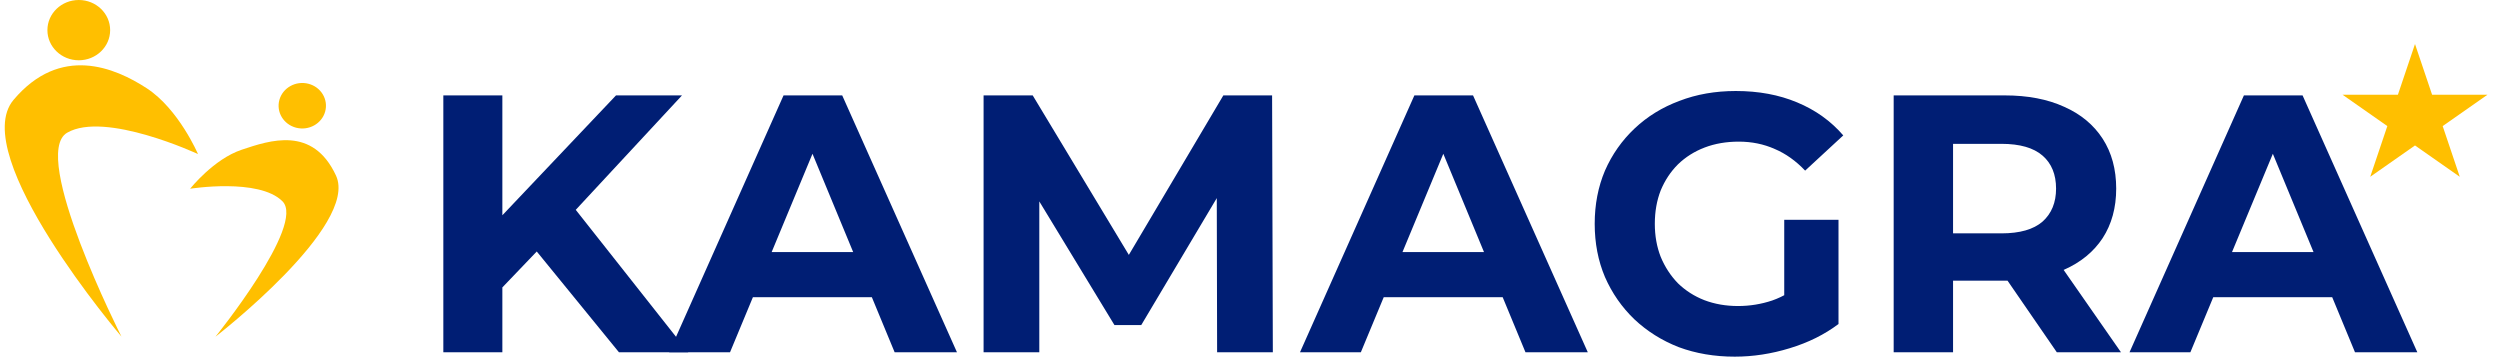 <svg xmlns="http://www.w3.org/2000/svg" width="252" height="36" viewBox="0 0 252 36" fill="none"><path d="M1.367 10.064C-3.35 15.648 12.242 33.928 12.242 33.928C12.242 33.928 2.949 15.592 6.767 13.379C10.584 11.165 19.957 15.529 19.957 15.529C19.957 15.529 18.023 11.001 14.793 8.898C11.563 6.796 6.084 4.48 1.367 10.064Z" fill="#FFBF00"></path><ellipse cx="7.941" cy="3.038" rx="3.162" ry="3.038" fill="#FFBF00"></ellipse><path d="M33.868 17.697C36.211 22.738 21.717 33.942 21.717 33.942C21.717 33.942 30.842 22.659 28.47 20.288C26.098 17.918 19.164 19.025 19.164 19.025C19.164 19.025 21.535 16.035 24.365 15.092C27.195 14.149 31.526 12.655 33.868 17.697Z" fill="#FFBF00"></path><ellipse cx="2.382" cy="2.3" rx="2.382" ry="2.3" transform="matrix(-0.968 -0.249 -0.269 0.963 33.394 9.036)" fill="#FFBF00"></ellipse><path d="M50.046 29.589L49.714 22.673L62.093 9.616H68.745L57.585 21.637L54.259 25.188L50.046 29.589ZM44.688 35.507V9.616H50.638V35.507H44.688ZM62.389 35.507L53.188 24.226L57.105 19.973L69.374 35.507H62.389Z" fill="#001E74"></path><path d="M67.452 35.507L78.982 9.616H84.895L96.461 35.507H90.179L80.719 12.649H83.084L73.587 35.507H67.452ZM73.217 29.959L74.806 25.41H88.11L89.736 29.959H73.217Z" fill="#001E74"></path><path d="M99.145 35.507V9.616H104.097L115.11 27.888H112.486L123.313 9.616H128.228L128.302 35.507H122.685L122.648 18.234H123.683L115.036 32.77H112.338L103.506 18.234H104.762V35.507H99.145Z" fill="#001E74"></path><path d="M131.04 35.507L142.57 9.616H148.482L160.049 35.507H153.767L144.306 12.649H146.671L137.174 35.507H131.04ZM136.805 29.959L138.394 25.41H151.697L153.323 29.959H136.805Z" fill="#001E74"></path><path d="M174.863 35.951C172.818 35.951 170.933 35.63 169.208 34.989C167.509 34.323 166.018 33.386 164.737 32.178C163.481 30.97 162.495 29.552 161.781 27.925C161.091 26.297 160.746 24.51 160.746 22.562C160.746 20.614 161.091 18.826 161.781 17.199C162.495 15.571 163.493 14.153 164.774 12.945C166.055 11.737 167.558 10.812 169.282 10.171C171.007 9.505 172.904 9.173 174.973 9.173C177.265 9.173 179.322 9.555 181.145 10.319C182.992 11.084 184.545 12.193 185.801 13.648L181.958 17.199C181.022 16.212 179.999 15.485 178.891 15.016C177.782 14.523 176.575 14.277 175.269 14.277C174.013 14.277 172.867 14.474 171.832 14.868C170.798 15.263 169.898 15.83 169.135 16.57C168.395 17.31 167.817 18.185 167.398 19.196C167.004 20.207 166.806 21.329 166.806 22.562C166.806 23.77 167.004 24.88 167.398 25.89C167.817 26.901 168.395 27.789 169.135 28.553C169.898 29.293 170.785 29.86 171.795 30.255C172.83 30.649 173.963 30.847 175.195 30.847C176.378 30.847 177.523 30.662 178.632 30.292C179.765 29.897 180.861 29.244 181.921 28.331L185.321 32.659C183.916 33.719 182.278 34.533 180.406 35.1C178.558 35.667 176.71 35.951 174.863 35.951ZM179.851 31.882V22.155H185.321V32.659L179.851 31.882Z" fill="#001E74"></path><path d="M190.882 35.507V9.616H202.079C204.395 9.616 206.39 9.999 208.065 10.763C209.741 11.503 211.034 12.575 211.946 13.981C212.857 15.386 213.313 17.063 213.313 19.011C213.313 20.934 212.857 22.599 211.946 24.004C211.034 25.385 209.741 26.445 208.065 27.185C206.39 27.925 204.395 28.294 202.079 28.294H194.208L196.868 25.669V35.507H190.882ZM207.326 35.507L200.859 26.112H207.252L213.793 35.507H207.326ZM196.868 26.334L194.208 23.523H201.746C203.594 23.523 204.974 23.129 205.885 22.34C206.797 21.526 207.252 20.416 207.252 19.011C207.252 17.581 206.797 16.471 205.885 15.682C204.974 14.893 203.594 14.499 201.746 14.499H194.208L196.868 11.651V26.334Z" fill="#001E74"></path><path d="M214.656 35.507L226.186 9.616H232.099L243.666 35.507H237.383L227.923 12.649H230.288L220.791 35.507H214.656ZM220.421 29.959L222.01 25.41H235.314L236.94 29.959H220.421Z" fill="#001E74"></path><path d="M243.432 4.438L245.156 9.55H250.735L246.222 12.709L247.945 17.82L243.432 14.661L238.919 17.82L240.643 12.709L236.13 9.55H241.709L243.432 4.438Z" fill="#FFBF00"></path></svg>